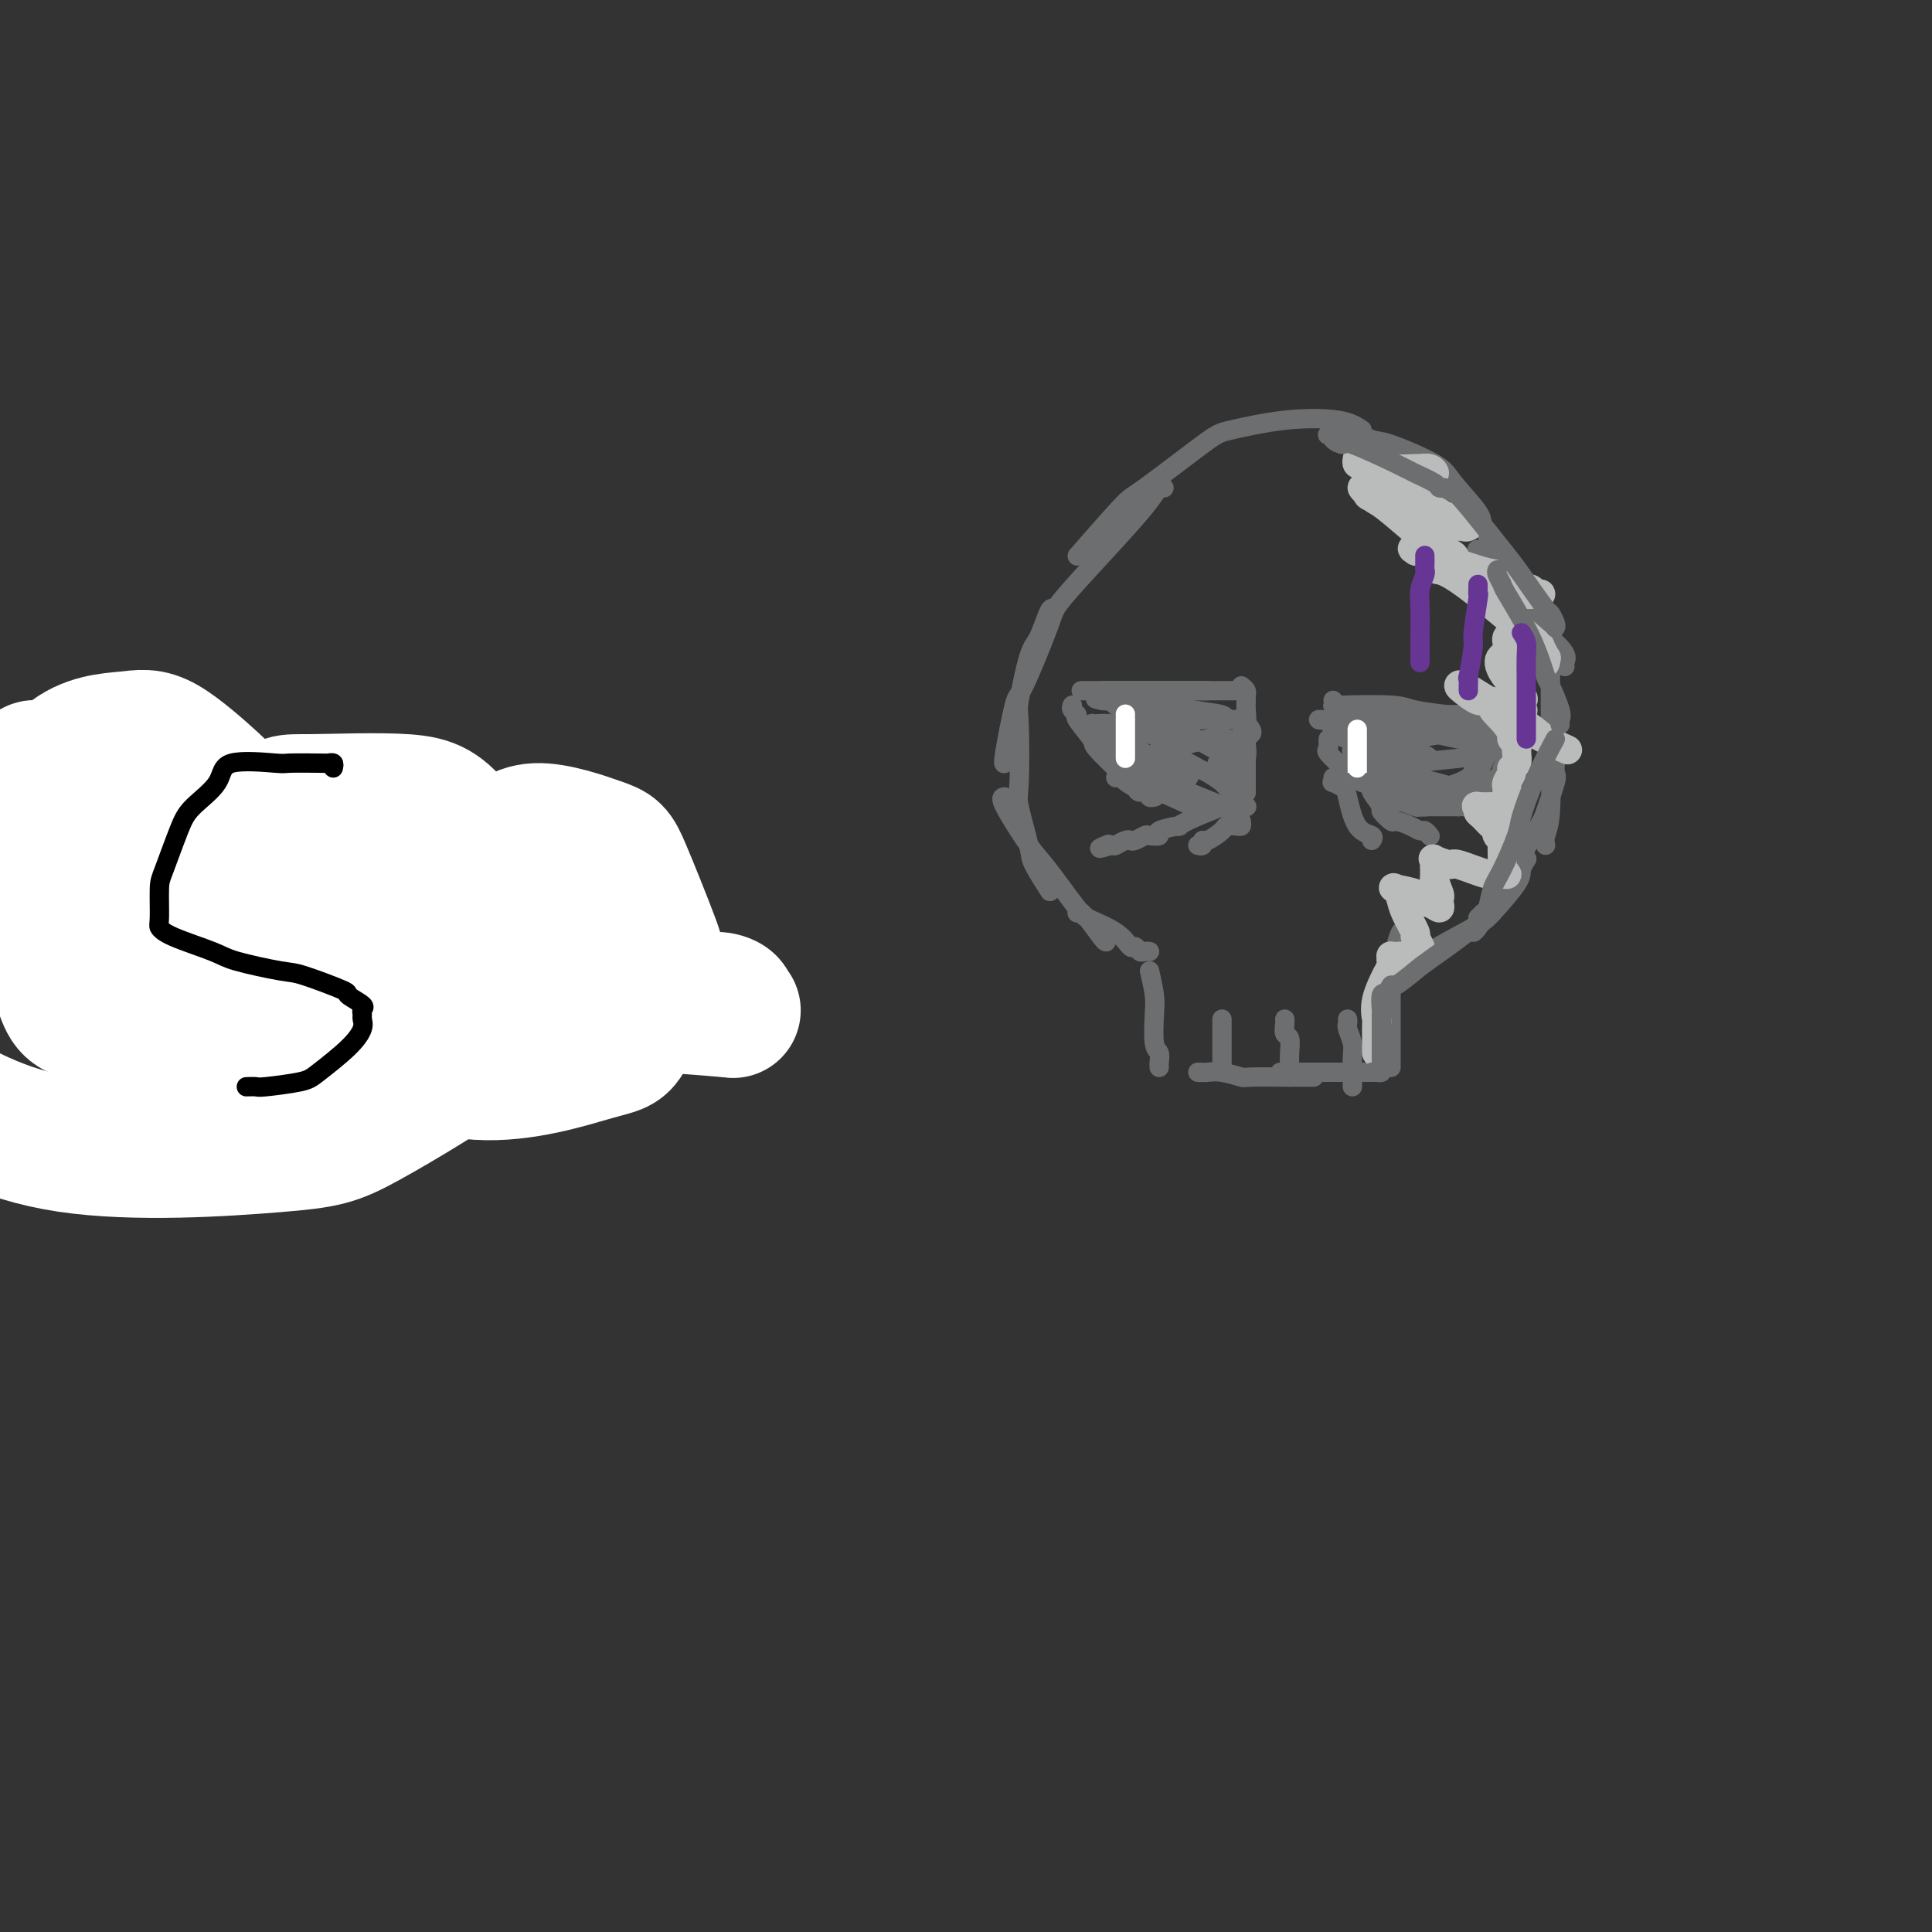 <svg viewBox='0 0 400 400' version='1.1' xmlns='http://www.w3.org/2000/svg' xmlns:xlink='http://www.w3.org/1999/xlink'><rect x="0" y="0" width="400" height="400" fill="#333333" stroke="none"/><g fill='none' stroke='rgb(0,0,0)' stroke-width='4' stroke-linecap='round' stroke-linejoin='round'><path d='M12,152c-0.006,-0.081 -0.012,-0.162 0,1c0.012,1.162 0.041,3.568 0,5c-0.041,1.432 -0.151,1.889 0,4c0.151,2.111 0.565,5.876 1,10c0.435,4.124 0.891,8.608 1,11c0.109,2.392 -0.128,2.693 0,5c0.128,2.307 0.623,6.621 1,9c0.377,2.379 0.638,2.823 1,4c0.362,1.177 0.827,3.086 1,4c0.173,0.914 0.054,0.833 0,1c-0.054,0.167 -0.042,0.582 0,1c0.042,0.418 0.116,0.840 0,1c-0.116,0.160 -0.421,0.060 0,0c0.421,-0.060 1.568,-0.079 2,0c0.432,0.079 0.148,0.255 1,0c0.852,-0.255 2.841,-0.941 5,-2c2.159,-1.059 4.487,-2.491 6,-3c1.513,-0.509 2.210,-0.096 3,-1c0.790,-0.904 1.673,-3.126 2,-4c0.327,-0.874 0.098,-0.399 0,-1c-0.098,-0.601 -0.065,-2.277 0,-3c0.065,-0.723 0.161,-0.492 0,-1c-0.161,-0.508 -0.581,-1.754 -1,-3'/><path d='M35,190c-0.086,-1.914 -0.800,-0.699 -2,-1c-1.200,-0.301 -2.885,-2.119 -4,-3c-1.115,-0.881 -1.661,-0.824 -3,-1c-1.339,-0.176 -3.473,-0.583 -5,-1c-1.527,-0.417 -2.448,-0.844 -3,-1c-0.552,-0.156 -0.736,-0.042 -1,0c-0.264,0.042 -0.610,0.011 -1,0c-0.390,-0.011 -0.826,-0.003 -1,0c-0.174,0.003 -0.087,0.002 0,0'/><path d='M44,187c-0.120,0.252 -0.240,0.504 0,1c0.240,0.496 0.839,1.235 1,2c0.161,0.765 -0.115,1.555 0,3c0.115,1.445 0.620,3.546 1,5c0.380,1.454 0.635,2.262 1,3c0.365,0.738 0.840,1.407 1,2c0.160,0.593 0.004,1.111 0,1c-0.004,-0.111 0.143,-0.851 0,-2c-0.143,-1.149 -0.576,-2.709 -1,-4c-0.424,-1.291 -0.839,-2.314 -1,-5c-0.161,-2.686 -0.069,-7.035 0,-9c0.069,-1.965 0.116,-1.546 0,-2c-0.116,-0.454 -0.395,-1.782 0,-3c0.395,-1.218 1.466,-2.326 2,-3c0.534,-0.674 0.532,-0.913 1,-1c0.468,-0.087 1.405,-0.020 2,0c0.595,0.020 0.849,-0.006 2,0c1.151,0.006 3.198,0.043 4,0c0.802,-0.043 0.359,-0.166 1,0c0.641,0.166 2.367,0.620 3,1c0.633,0.380 0.174,0.687 0,1c-0.174,0.313 -0.063,0.634 0,1c0.063,0.366 0.079,0.779 0,1c-0.079,0.221 -0.252,0.252 -1,1c-0.748,0.748 -2.071,2.214 -3,3c-0.929,0.786 -1.465,0.893 -2,1'/><path d='M55,184c-1.337,1.642 -1.680,1.745 -2,2c-0.320,0.255 -0.617,0.660 -1,1c-0.383,0.340 -0.852,0.613 -1,1c-0.148,0.387 0.024,0.888 0,1c-0.024,0.112 -0.244,-0.163 0,0c0.244,0.163 0.951,0.765 1,1c0.049,0.235 -0.561,0.104 1,1c1.561,0.896 5.294,2.818 7,4c1.706,1.182 1.385,1.623 2,2c0.615,0.377 2.165,0.689 3,1c0.835,0.311 0.956,0.622 1,1c0.044,0.378 0.013,0.822 0,1c-0.013,0.178 -0.006,0.089 0,0'/><path d='M70,184c0.423,-0.108 0.846,-0.215 1,0c0.154,0.215 0.038,0.753 0,1c-0.038,0.247 0.001,0.202 0,1c-0.001,0.798 -0.041,2.440 0,4c0.041,1.560 0.162,3.039 0,4c-0.162,0.961 -0.606,1.404 0,2c0.606,0.596 2.261,1.344 3,2c0.739,0.656 0.563,1.219 1,2c0.437,0.781 1.488,1.779 2,2c0.512,0.221 0.487,-0.334 1,0c0.513,0.334 1.565,1.556 2,2c0.435,0.444 0.253,0.111 1,0c0.747,-0.111 2.423,0.002 3,0c0.577,-0.002 0.056,-0.118 0,0c-0.056,0.118 0.353,0.471 1,0c0.647,-0.471 1.532,-1.766 2,-3c0.468,-1.234 0.518,-2.408 1,-5c0.482,-2.592 1.397,-6.601 2,-9c0.603,-2.399 0.894,-3.189 1,-5c0.106,-1.811 0.029,-4.643 0,-6c-0.029,-1.357 -0.008,-1.240 0,-2c0.008,-0.760 0.002,-2.397 0,-3c-0.002,-0.603 -0.001,-0.172 0,0c0.001,0.172 0.000,0.086 0,0'/><path d='M106,162c-0.091,-0.438 -0.182,-0.876 0,0c0.182,0.876 0.637,3.066 1,4c0.363,0.934 0.633,0.612 1,2c0.367,1.388 0.830,4.487 1,6c0.170,1.513 0.045,1.442 0,3c-0.045,1.558 -0.012,4.745 0,8c0.012,3.255 0.003,6.578 0,8c-0.003,1.422 -0.001,0.944 0,2c0.001,1.056 0.000,3.646 0,5c-0.000,1.354 0.000,1.473 0,2c-0.000,0.527 -0.000,1.463 0,2c0.000,0.537 0.001,0.677 0,1c-0.001,0.323 -0.005,0.829 0,1c0.005,0.171 0.017,0.005 0,0c-0.017,-0.005 -0.063,0.150 0,0c0.063,-0.150 0.236,-0.604 1,-2c0.764,-1.396 2.121,-3.733 3,-5c0.879,-1.267 1.281,-1.465 2,-2c0.719,-0.535 1.753,-1.406 2,-2c0.247,-0.594 -0.295,-0.910 0,-1c0.295,-0.090 1.427,0.045 2,0c0.573,-0.045 0.587,-0.272 1,0c0.413,0.272 1.224,1.042 2,2c0.776,0.958 1.517,2.104 2,3c0.483,0.896 0.710,1.542 1,2c0.290,0.458 0.645,0.729 1,1'/><path d='M126,202c1.155,1.631 1.042,1.708 1,2c-0.042,0.292 -0.012,0.798 0,1c0.012,0.202 0.006,0.101 0,0'/><path d='M142,202c0.417,0.000 0.833,0.000 1,0c0.167,0.000 0.083,0.000 0,0'/></g>
<g fill='none' stroke='rgb(109,110,112)' stroke-width='4' stroke-linecap='round' stroke-linejoin='round'><path d='M309,117c0.233,-1.286 0.466,-2.573 0,-4c-0.466,-1.427 -1.630,-2.996 -2,-4c-0.370,-1.004 0.056,-1.444 -1,-3c-1.056,-1.556 -3.592,-4.228 -5,-6c-1.408,-1.772 -1.686,-2.643 -4,-4c-2.314,-1.357 -6.662,-3.201 -9,-4c-2.338,-0.799 -2.665,-0.554 -4,-1c-1.335,-0.446 -3.677,-1.583 -5,-2c-1.323,-0.417 -1.625,-0.112 -2,0c-0.375,0.112 -0.821,0.032 -1,0c-0.179,-0.032 -0.089,-0.016 0,0'/><path d='M282,89c-1.177,-0.790 -2.354,-1.581 -5,-2c-2.646,-0.419 -6.761,-0.468 -11,0c-4.239,0.468 -8.601,1.451 -11,2c-2.399,0.549 -2.833,0.664 -6,3c-3.167,2.336 -9.065,6.894 -12,9c-2.935,2.106 -2.905,1.759 -5,4c-2.095,2.241 -6.313,7.069 -8,9c-1.687,1.931 -0.844,0.966 0,0'/><path d='M241,101c-0.256,-0.255 -0.513,-0.510 -1,0c-0.487,0.510 -1.206,1.784 -3,4c-1.794,2.216 -4.665,5.373 -8,9c-3.335,3.627 -7.136,7.726 -9,10c-1.864,2.274 -1.792,2.725 -3,6c-1.208,3.275 -3.697,9.375 -5,12c-1.303,2.625 -1.422,1.776 -2,4c-0.578,2.224 -1.617,7.522 -2,10c-0.383,2.478 -0.109,2.137 0,2c0.109,-0.137 0.055,-0.068 0,0'/><path d='M218,126c-0.241,-0.091 -0.481,-0.182 -1,1c-0.519,1.182 -1.315,3.637 -2,5c-0.685,1.363 -1.257,1.633 -2,4c-0.743,2.367 -1.656,6.830 -2,9c-0.344,2.170 -0.120,2.048 0,5c0.120,2.952 0.134,8.977 0,12c-0.134,3.023 -0.417,3.042 0,5c0.417,1.958 1.535,5.855 2,8c0.465,2.145 0.279,2.539 1,4c0.721,1.461 2.349,3.989 3,5c0.651,1.011 0.326,0.506 0,0'/><path d='M208,165c-0.491,0.028 -0.982,0.056 0,2c0.982,1.944 3.436,5.803 5,8c1.564,2.197 2.237,2.732 4,5c1.763,2.268 4.616,6.268 6,8c1.384,1.732 1.299,1.196 2,2c0.701,0.804 2.189,2.947 3,4c0.811,1.053 0.946,1.015 1,1c0.054,-0.015 0.027,-0.008 0,0'/><path d='M223,189c0.469,-0.047 0.938,-0.094 1,0c0.062,0.094 -0.282,0.330 1,1c1.282,0.670 4.188,1.773 6,3c1.812,1.227 2.528,2.577 3,3c0.472,0.423 0.701,-0.083 1,0c0.299,0.083 0.668,0.754 1,1c0.332,0.246 0.628,0.066 1,0c0.372,-0.066 0.821,-0.019 1,0c0.179,0.019 0.090,0.009 0,0'/><path d='M238,201c0.415,1.830 0.829,3.660 1,5c0.171,1.340 0.098,2.191 0,4c-0.098,1.809 -0.222,4.576 0,6c0.222,1.424 0.792,1.505 1,2c0.208,0.495 0.056,1.402 0,2c-0.056,0.598 -0.016,0.885 0,1c0.016,0.115 0.008,0.057 0,0'/><path d='M248,222c0.625,0.030 1.250,0.061 2,0c0.750,-0.061 1.624,-0.212 3,0c1.376,0.212 3.255,0.789 4,1c0.745,0.211 0.357,0.057 2,0c1.643,-0.057 5.316,-0.015 7,0c1.684,0.015 1.379,0.004 2,0c0.621,-0.004 2.167,-0.001 3,0c0.833,0.001 0.952,0.000 1,0c0.048,-0.000 0.024,-0.000 0,0'/><path d='M266,222c-0.523,0.000 -1.046,0.000 -1,0c0.046,0.000 0.660,-0.000 1,0c0.340,0.000 0.407,0.000 2,0c1.593,0.000 4.714,0.000 7,0c2.286,-0.000 3.737,0.000 5,0c1.263,0.000 2.339,-0.000 3,0c0.661,0.000 0.909,0.000 1,0c0.091,0.000 0.026,0.000 0,0c-0.026,0.000 -0.013,0.000 0,0'/><path d='M288,221c0.000,-0.334 0.000,-0.667 0,-1c0.000,-0.333 0.000,-0.665 0,-1c0.000,-0.335 0.000,-0.671 0,-1c0.000,-0.329 0.000,-0.649 0,-3c0.000,-2.351 0.000,-6.733 0,-9c0.000,-2.267 0.000,-2.418 0,-3c0.000,-0.582 0.000,-1.595 0,-2c0.000,-0.405 0.000,-0.203 0,0'/><path d='M287,204c0.445,-0.075 0.890,-0.150 1,0c0.110,0.150 -0.115,0.525 0,-1c0.115,-1.525 0.569,-4.949 1,-7c0.431,-2.051 0.837,-2.729 1,-3c0.163,-0.271 0.081,-0.136 0,0'/><path d='M290,199c-0.316,0.512 -0.632,1.025 0,1c0.632,-0.025 2.212,-0.587 3,-1c0.788,-0.413 0.785,-0.676 3,-2c2.215,-1.324 6.650,-3.707 9,-5c2.350,-1.293 2.616,-1.496 4,-3c1.384,-1.504 3.886,-4.310 5,-6c1.114,-1.690 0.838,-2.263 1,-3c0.162,-0.737 0.760,-1.639 1,-2c0.240,-0.361 0.120,-0.180 0,0'/><path d='M305,192c-0.063,0.461 -0.125,0.922 0,1c0.125,0.078 0.438,-0.226 1,-1c0.562,-0.774 1.374,-2.018 2,-3c0.626,-0.982 1.068,-1.701 3,-5c1.932,-3.299 5.355,-9.179 7,-12c1.645,-2.821 1.513,-2.585 2,-4c0.487,-1.415 1.595,-4.482 2,-6c0.405,-1.518 0.109,-1.485 0,-2c-0.109,-0.515 -0.031,-1.576 0,-2c0.031,-0.424 0.016,-0.212 0,0'/><path d='M320,175c-0.113,-0.586 -0.227,-1.173 0,-2c0.227,-0.827 0.794,-1.896 1,-5c0.206,-3.104 0.053,-8.245 0,-11c-0.053,-2.755 -0.004,-3.124 0,-6c0.004,-2.876 -0.038,-8.260 0,-11c0.038,-2.740 0.154,-2.838 0,-4c-0.154,-1.162 -0.580,-3.390 -1,-5c-0.420,-1.610 -0.834,-2.603 -1,-3c-0.166,-0.397 -0.083,-0.199 0,0'/><path d='M324,138c-0.102,-0.264 -0.205,-0.528 0,-1c0.205,-0.472 0.717,-1.153 -1,-3c-1.717,-1.847 -5.662,-4.859 -8,-8c-2.338,-3.141 -3.070,-6.409 -4,-8c-0.930,-1.591 -2.058,-1.505 -3,-2c-0.942,-0.495 -1.698,-1.570 -2,-2c-0.302,-0.430 -0.151,-0.215 0,0'/><path d='M225,143c-0.363,0.000 -0.727,0.000 -1,0c-0.273,0.000 -0.456,0.000 2,0c2.456,0.000 7.550,0.000 10,0c2.450,0.000 2.256,0.000 4,0c1.744,0.000 5.424,0.000 7,0c1.576,0.000 1.046,0.000 1,0c-0.046,0.000 0.393,0.000 1,0c0.607,0.000 1.384,0.000 1,0c-0.384,0.000 -1.928,0.000 -3,0c-1.072,0.000 -1.673,0.000 -4,0c-2.327,0.000 -6.379,0.000 -8,0c-1.621,0.000 -0.810,0.000 0,0'/><path d='M231,143c-0.369,0.000 -0.738,0.000 -1,0c-0.262,0.000 -0.416,0.000 -1,0c-0.584,0.000 -1.597,0.000 -1,0c0.597,0.000 2.803,0.000 4,0c1.197,0.000 1.386,0.000 4,0c2.614,0.000 7.653,0.000 11,0c3.347,0.000 5.000,0.000 6,0c1.000,0.000 1.346,0.000 2,0c0.654,0.000 1.615,0.000 2,0c0.385,0.000 0.192,0.000 0,0'/><path d='M222,146c-0.138,0.309 -0.276,0.618 0,1c0.276,0.382 0.966,0.836 1,1c0.034,0.164 -0.586,0.036 0,1c0.586,0.964 2.379,3.019 3,4c0.621,0.981 0.069,0.889 1,2c0.931,1.111 3.345,3.426 5,5c1.655,1.574 2.552,2.408 3,3c0.448,0.592 0.446,0.943 1,1c0.554,0.057 1.664,-0.181 2,0c0.336,0.181 -0.102,0.779 0,1c0.102,0.221 0.743,0.063 1,0c0.257,-0.063 0.128,-0.032 0,0'/><path d='M231,161c0.181,-0.221 0.362,-0.441 1,0c0.638,0.441 1.731,1.544 3,2c1.269,0.456 2.712,0.266 5,1c2.288,0.734 5.419,2.393 7,3c1.581,0.607 1.610,0.163 2,0c0.390,-0.163 1.142,-0.044 2,0c0.858,0.044 1.824,0.012 3,0c1.176,-0.012 2.563,-0.003 3,0c0.437,0.003 -0.075,0.001 0,0c0.075,-0.001 0.736,-0.000 1,0c0.264,0.000 0.132,0.000 0,0'/><path d='M253,167c0.516,-0.130 1.032,-0.260 1,0c-0.032,0.260 -0.611,0.910 0,0c0.611,-0.910 2.412,-3.382 3,-5c0.588,-1.618 -0.039,-2.384 0,-3c0.039,-0.616 0.742,-1.084 1,-2c0.258,-0.916 0.069,-2.281 0,-3c-0.069,-0.719 -0.018,-0.794 0,-1c0.018,-0.206 0.005,-0.544 0,-1c-0.005,-0.456 -0.001,-1.031 0,-1c0.001,0.031 0.000,0.669 0,1c-0.000,0.331 -0.000,0.355 0,1c0.000,0.645 0.000,1.910 0,3c-0.000,1.090 -0.000,2.003 0,3c0.000,0.997 0.000,2.076 0,3c-0.000,0.924 -0.000,1.693 0,2c0.000,0.307 0.000,0.154 0,0'/><path d='M275,149c-0.272,0.008 -0.544,0.016 -1,0c-0.456,-0.016 -1.095,-0.057 -1,0c0.095,0.057 0.925,0.211 2,0c1.075,-0.211 2.396,-0.789 5,-1c2.604,-0.211 6.490,-0.057 9,0c2.510,0.057 3.643,0.015 6,0c2.357,-0.015 5.938,-0.004 8,0c2.062,0.004 2.604,0.001 3,0c0.396,-0.001 0.645,-0.000 1,0c0.355,0.000 0.816,0.000 1,0c0.184,-0.000 0.092,-0.000 0,0'/><path d='M289,148c0.146,0.000 0.292,0.000 1,0c0.708,0.000 1.980,0.000 3,0c1.020,0.000 1.790,0.000 3,0c1.210,0.000 2.860,0.000 4,0c1.140,0.000 1.768,0.000 2,0c0.232,0.000 0.066,0.000 0,0c-0.066,0.000 -0.033,0.000 0,0'/><path d='M275,153c-0.022,0.319 -0.044,0.638 0,1c0.044,0.362 0.153,0.767 0,1c-0.153,0.233 -0.567,0.295 0,1c0.567,0.705 2.114,2.055 3,3c0.886,0.945 1.109,1.487 2,2c0.891,0.513 2.448,0.999 4,2c1.552,1.001 3.099,2.517 4,3c0.901,0.483 1.156,-0.067 2,0c0.844,0.067 2.278,0.750 3,1c0.722,0.250 0.733,0.067 1,0c0.267,-0.067 0.791,-0.019 1,0c0.209,0.019 0.105,0.010 0,0'/><path d='M282,162c0.255,-0.113 0.510,-0.227 1,0c0.490,0.227 1.216,0.794 2,1c0.784,0.206 1.626,0.050 3,0c1.374,-0.050 3.281,0.007 5,0c1.719,-0.007 3.249,-0.079 4,0c0.751,0.079 0.722,0.309 2,0c1.278,-0.309 3.862,-1.159 5,-2c1.138,-0.841 0.831,-1.674 2,-3c1.169,-1.326 3.816,-3.143 5,-4c1.184,-0.857 0.906,-0.752 1,-1c0.094,-0.248 0.561,-0.850 1,-1c0.439,-0.150 0.849,0.152 1,0c0.151,-0.152 0.043,-0.758 0,-1c-0.043,-0.242 -0.022,-0.121 0,0'/><path d='M253,211c0.000,0.127 0.000,0.254 0,1c0.000,0.746 0.000,2.113 0,3c0.000,0.887 0.000,1.296 0,2c-0.000,0.704 0.000,1.704 0,2c0.000,0.296 0.000,-0.113 0,0c-0.000,0.113 0.000,0.746 0,1c0.000,0.254 0.000,0.127 0,0'/><path d='M266,211c0.030,0.208 0.061,0.416 0,1c-0.061,0.584 -0.212,1.543 0,2c0.212,0.457 0.789,0.413 1,1c0.211,0.587 0.057,1.804 0,3c-0.057,1.196 -0.015,2.372 0,3c0.015,0.628 0.004,0.707 0,1c-0.004,0.293 -0.001,0.798 0,1c0.001,0.202 0.001,0.101 0,0'/><path d='M279,211c0.030,0.384 0.061,0.769 0,1c-0.061,0.231 -0.212,0.310 0,1c0.212,0.690 0.789,1.993 1,3c0.211,1.007 0.057,1.720 0,3c-0.057,1.280 -0.015,3.127 0,4c0.015,0.873 0.004,0.774 0,1c-0.004,0.226 -0.001,0.779 0,1c0.001,0.221 0.001,0.111 0,0'/><path d='M276,145c0.051,0.417 0.102,0.833 0,1c-0.102,0.167 -0.357,0.083 2,0c2.357,-0.083 7.327,-0.166 10,0c2.673,0.166 3.050,0.579 5,1c1.950,0.421 5.472,0.849 7,1c1.528,0.151 1.062,0.026 2,0c0.938,-0.026 3.280,0.045 4,0c0.720,-0.045 -0.182,-0.208 0,0c0.182,0.208 1.447,0.788 0,1c-1.447,0.212 -5.606,0.057 -8,0c-2.394,-0.057 -3.024,-0.015 -5,0c-1.976,0.015 -5.299,0.003 -7,0c-1.701,-0.003 -1.779,0.002 -2,0c-0.221,-0.002 -0.585,-0.013 -1,0c-0.415,0.013 -0.883,0.049 -1,0c-0.117,-0.049 0.116,-0.185 1,0c0.884,0.185 2.420,0.690 4,1c1.580,0.310 3.203,0.425 6,1c2.797,0.575 6.769,1.610 9,2c2.231,0.390 2.722,0.136 3,0c0.278,-0.136 0.344,-0.152 1,0c0.656,0.152 1.902,0.472 2,1c0.098,0.528 -0.951,1.264 -2,2'/><path d='M306,156c-0.734,0.491 -1.568,0.720 -4,1c-2.432,0.280 -6.460,0.611 -9,1c-2.540,0.389 -3.590,0.835 -5,1c-1.410,0.165 -3.180,0.047 -4,0c-0.820,-0.047 -0.691,-0.025 -1,0c-0.309,0.025 -1.056,0.053 -1,0c0.056,-0.053 0.913,-0.187 1,0c0.087,0.187 -0.597,0.694 1,1c1.597,0.306 5.476,0.411 9,1c3.524,0.589 6.693,1.661 8,2c1.307,0.339 0.753,-0.055 1,0c0.247,0.055 1.294,0.560 2,1c0.706,0.440 1.071,0.815 1,1c-0.071,0.185 -0.579,0.180 -1,0c-0.421,-0.180 -0.757,-0.536 -3,-1c-2.243,-0.464 -6.394,-1.038 -9,-2c-2.606,-0.962 -3.666,-2.314 -5,-3c-1.334,-0.686 -2.943,-0.706 -4,-1c-1.057,-0.294 -1.562,-0.862 -2,-1c-0.438,-0.138 -0.810,0.155 -1,0c-0.190,-0.155 -0.197,-0.759 0,-1c0.197,-0.241 0.599,-0.121 1,0'/><path d='M281,156c-3.104,-1.236 0.637,-0.327 3,0c2.363,0.327 3.348,0.073 4,0c0.652,-0.073 0.972,0.034 2,0c1.028,-0.034 2.764,-0.211 4,0c1.236,0.211 1.972,0.809 2,1c0.028,0.191 -0.654,-0.025 -1,0c-0.346,0.025 -0.358,0.290 -2,0c-1.642,-0.290 -4.913,-1.135 -7,-2c-2.087,-0.865 -2.989,-1.751 -4,-2c-1.011,-0.249 -2.131,0.140 -3,0c-0.869,-0.140 -1.486,-0.808 -2,-1c-0.514,-0.192 -0.924,0.092 -1,0c-0.076,-0.092 0.180,-0.560 0,-1c-0.180,-0.440 -0.798,-0.851 0,-1c0.798,-0.149 3.013,-0.036 4,0c0.987,0.036 0.748,-0.005 2,0c1.252,0.005 3.996,0.058 5,0c1.004,-0.058 0.269,-0.226 1,0c0.731,0.226 2.929,0.845 4,1c1.071,0.155 1.016,-0.155 1,0c-0.016,0.155 0.006,0.773 0,1c-0.006,0.227 -0.040,0.061 -1,0c-0.960,-0.061 -2.846,-0.017 -4,0c-1.154,0.017 -1.577,0.009 -2,0'/><path d='M286,152c-1.665,0.124 -2.828,-0.065 -3,0c-0.172,0.065 0.646,0.383 1,1c0.354,0.617 0.245,1.534 0,2c-0.245,0.466 -0.624,0.481 0,1c0.624,0.519 2.252,1.543 3,2c0.748,0.457 0.615,0.347 1,1c0.385,0.653 1.286,2.070 2,3c0.714,0.930 1.239,1.374 2,2c0.761,0.626 1.757,1.436 2,2c0.243,0.564 -0.268,0.883 0,1c0.268,0.117 1.315,0.031 2,0c0.685,-0.031 1.010,-0.008 1,0c-0.010,0.008 -0.353,0.002 0,0c0.353,-0.002 1.401,-0.001 2,0c0.599,0.001 0.748,0.000 1,0c0.252,-0.000 0.606,-0.000 1,0c0.394,0.000 0.827,0.000 1,0c0.173,-0.000 0.087,-0.000 0,0'/><path d='M301,151c0.323,-0.423 0.646,-0.845 1,-1c0.354,-0.155 0.739,-0.041 1,0c0.261,0.041 0.399,0.011 1,0c0.601,-0.011 1.666,-0.002 2,0c0.334,0.002 -0.064,-0.001 1,0c1.064,0.001 3.591,0.007 5,0c1.409,-0.007 1.699,-0.026 2,0c0.301,0.026 0.613,0.097 1,0c0.387,-0.097 0.850,-0.364 1,0c0.150,0.364 -0.011,1.358 0,2c0.011,0.642 0.196,0.931 0,1c-0.196,0.069 -0.774,-0.083 -1,0c-0.226,0.083 -0.102,0.400 0,1c0.102,0.600 0.181,1.484 0,2c-0.181,0.516 -0.623,0.663 -1,1c-0.377,0.337 -0.689,0.864 -1,1c-0.311,0.136 -0.622,-0.117 -1,0c-0.378,0.117 -0.822,0.605 -1,1c-0.178,0.395 -0.089,0.698 0,1'/><path d='M311,160c-0.813,1.726 -0.845,1.041 -1,1c-0.155,-0.041 -0.434,0.562 -1,1c-0.566,0.438 -1.419,0.709 -2,1c-0.581,0.291 -0.890,0.600 -1,1c-0.110,0.400 -0.019,0.891 0,1c0.019,0.109 -0.033,-0.163 0,0c0.033,0.163 0.150,0.762 0,1c-0.150,0.238 -0.566,0.116 -1,0c-0.434,-0.116 -0.887,-0.227 -1,0c-0.113,0.227 0.114,0.793 0,1c-0.114,0.207 -0.569,0.055 -1,0c-0.431,-0.055 -0.838,-0.012 -1,0c-0.162,0.012 -0.079,-0.007 0,0c0.079,0.007 0.153,0.038 0,0c-0.153,-0.038 -0.535,-0.146 0,-1c0.535,-0.854 1.986,-2.452 3,-4c1.014,-1.548 1.591,-3.044 2,-4c0.409,-0.956 0.648,-1.373 1,-2c0.352,-0.627 0.815,-1.465 1,-2c0.185,-0.535 0.093,-0.768 0,-1'/><path d='M309,153c0.718,-1.951 0.014,-0.328 0,0c-0.014,0.328 0.663,-0.641 0,-1c-0.663,-0.359 -2.667,-0.110 -3,0c-0.333,0.110 1.004,0.082 0,0c-1.004,-0.082 -4.350,-0.218 -7,0c-2.650,0.218 -4.605,0.791 -6,1c-1.395,0.209 -2.230,0.056 -3,0c-0.770,-0.056 -1.477,-0.015 -2,0c-0.523,0.015 -0.864,0.004 -1,0c-0.136,-0.004 -0.068,-0.002 0,0'/><path d='M257,142c0.423,0.329 0.846,0.657 1,1c0.154,0.343 0.037,0.699 0,1c-0.037,0.301 0.004,0.545 0,1c-0.004,0.455 -0.054,1.120 0,2c0.054,0.880 0.211,1.974 0,3c-0.211,1.026 -0.788,1.983 -1,3c-0.212,1.017 -0.057,2.092 0,3c0.057,0.908 0.015,1.647 0,2c-0.015,0.353 -0.004,0.319 0,1c0.004,0.681 0.002,2.077 0,3c-0.002,0.923 -0.002,1.372 0,2c0.002,0.628 0.008,1.436 0,2c-0.008,0.564 -0.028,0.883 0,1c0.028,0.117 0.105,0.031 0,0c-0.105,-0.031 -0.390,-0.005 -1,0c-0.610,0.005 -1.544,-0.009 -2,0c-0.456,0.009 -0.434,0.041 -3,-1c-2.566,-1.041 -7.719,-3.155 -10,-4c-2.281,-0.845 -1.691,-0.420 -3,-1c-1.309,-0.580 -4.517,-2.166 -6,-3c-1.483,-0.834 -1.242,-0.917 -1,-1'/><path d='M231,157c-4.415,-1.634 -2.452,-1.220 -2,-1c0.452,0.220 -0.607,0.244 -1,0c-0.393,-0.244 -0.121,-0.756 0,-1c0.121,-0.244 0.092,-0.219 1,0c0.908,0.219 2.754,0.632 4,1c1.246,0.368 1.892,0.691 3,1c1.108,0.309 2.679,0.603 4,1c1.321,0.397 2.394,0.895 3,1c0.606,0.105 0.746,-0.184 1,0c0.254,0.184 0.624,0.842 1,1c0.376,0.158 0.759,-0.183 1,0c0.241,0.183 0.342,0.889 0,1c-0.342,0.111 -1.125,-0.375 -2,-1c-0.875,-0.625 -1.842,-1.390 -3,-2c-1.158,-0.610 -2.505,-1.063 -4,-2c-1.495,-0.937 -3.136,-2.356 -5,-3c-1.864,-0.644 -3.951,-0.514 -5,-1c-1.049,-0.486 -1.062,-1.587 -1,-2c0.062,-0.413 0.197,-0.136 0,0c-0.197,0.136 -0.726,0.131 0,0c0.726,-0.131 2.705,-0.389 5,0c2.295,0.389 4.904,1.424 7,2c2.096,0.576 3.680,0.694 6,1c2.320,0.306 5.377,0.802 7,1c1.623,0.198 1.811,0.099 2,0'/><path d='M253,154c3.564,0.853 1.473,0.986 1,1c-0.473,0.014 0.671,-0.092 1,0c0.329,0.092 -0.156,0.382 0,1c0.156,0.618 0.952,1.563 -2,0c-2.952,-1.563 -9.651,-5.633 -13,-7c-3.349,-1.367 -3.346,-0.030 -4,0c-0.654,0.030 -1.964,-1.246 -3,-2c-1.036,-0.754 -1.796,-0.987 -2,-1c-0.204,-0.013 0.149,0.195 0,0c-0.149,-0.195 -0.801,-0.792 -1,-1c-0.199,-0.208 0.053,-0.028 1,0c0.947,0.028 2.587,-0.098 4,0c1.413,0.098 2.598,0.418 5,1c2.402,0.582 6.020,1.424 8,2c1.980,0.576 2.322,0.886 3,1c0.678,0.114 1.692,0.032 2,0c0.308,-0.032 -0.089,-0.015 0,0c0.089,0.015 0.663,0.029 0,0c-0.663,-0.029 -2.564,-0.102 -4,0c-1.436,0.102 -2.405,0.378 -5,0c-2.595,-0.378 -6.814,-1.409 -9,-2c-2.186,-0.591 -2.339,-0.740 -3,-1c-0.661,-0.260 -1.831,-0.630 -3,-1'/><path d='M229,145c-3.666,-0.622 -1.832,-0.178 -1,0c0.832,0.178 0.662,0.089 1,0c0.338,-0.089 1.184,-0.177 4,0c2.816,0.177 7.603,0.621 10,1c2.397,0.379 2.403,0.694 4,1c1.597,0.306 4.785,0.603 6,1c1.215,0.397 0.459,0.894 1,1c0.541,0.106 2.381,-0.179 3,0c0.619,0.179 0.017,0.822 0,1c-0.017,0.178 0.550,-0.109 1,0c0.450,0.109 0.781,0.616 1,1c0.219,0.384 0.325,0.646 0,1c-0.325,0.354 -1.081,0.799 -2,1c-0.919,0.201 -2.001,0.158 -3,0c-0.999,-0.158 -1.914,-0.432 -4,0c-2.086,0.432 -5.343,1.569 -7,2c-1.657,0.431 -1.715,0.154 -2,0c-0.285,-0.154 -0.796,-0.187 -1,0c-0.204,0.187 -0.102,0.593 0,1'/><path d='M240,156c-2.543,0.887 0.599,0.605 3,1c2.401,0.395 4.059,1.466 5,2c0.941,0.534 1.164,0.532 2,1c0.836,0.468 2.287,1.405 3,2c0.713,0.595 0.690,0.846 1,1c0.310,0.154 0.954,0.209 1,0c0.046,-0.209 -0.505,-0.684 -1,-1c-0.495,-0.316 -0.932,-0.473 -1,-1c-0.068,-0.527 0.233,-1.424 0,-2c-0.233,-0.576 -1.001,-0.831 -1,-1c0.001,-0.169 0.771,-0.252 1,0c0.229,0.252 -0.082,0.838 0,1c0.082,0.162 0.558,-0.101 1,0c0.442,0.101 0.850,0.566 1,1c0.150,0.434 0.043,0.838 0,1c-0.043,0.162 -0.021,0.081 0,0'/><path d='M255,161c-0.000,0.447 -0.000,0.893 0,1c0.000,0.107 0.001,-0.126 0,0c-0.001,0.126 -0.003,0.612 0,1c0.003,0.388 0.010,0.679 0,1c-0.010,0.321 -0.037,0.673 0,1c0.037,0.327 0.139,0.629 0,1c-0.139,0.371 -0.519,0.811 -1,1c-0.481,0.189 -1.063,0.127 -1,0c0.063,-0.127 0.772,-0.318 0,0c-0.772,0.318 -3.024,1.147 -5,2c-1.976,0.853 -3.675,1.731 -4,2c-0.325,0.269 0.724,-0.073 0,0c-0.724,0.073 -3.220,0.559 -4,1c-0.780,0.441 0.156,0.836 0,1c-0.156,0.164 -1.402,0.095 -2,0c-0.598,-0.095 -0.546,-0.218 -1,0c-0.454,0.218 -1.414,0.776 -2,1c-0.586,0.224 -0.797,0.112 -1,0c-0.203,-0.112 -0.397,-0.226 -1,0c-0.603,0.226 -1.615,0.793 -2,1c-0.385,0.207 -0.142,0.056 0,0c0.142,-0.056 0.183,-0.016 0,0c-0.183,0.016 -0.592,0.008 -1,0'/><path d='M230,175c-3.956,1.244 -1.844,0.356 -1,0c0.844,-0.356 0.422,-0.178 0,0'/><path d='M257,170c0.055,0.419 0.110,0.838 0,1c-0.110,0.162 -0.383,0.067 -1,0c-0.617,-0.067 -1.576,-0.105 -2,0c-0.424,0.105 -0.314,0.354 -1,1c-0.686,0.646 -2.170,1.690 -3,2c-0.830,0.310 -1.006,-0.113 -1,0c0.006,0.113 0.194,0.761 0,1c-0.194,0.239 -0.770,0.068 -1,0c-0.230,-0.068 -0.115,-0.034 0,0'/><path d='M280,159c0.312,0.025 0.624,0.049 1,0c0.376,-0.049 0.818,-0.172 1,0c0.182,0.172 0.106,0.638 0,1c-0.106,0.362 -0.241,0.620 0,1c0.241,0.380 0.857,0.883 1,1c0.143,0.117 -0.188,-0.153 0,0c0.188,0.153 0.895,0.728 1,1c0.105,0.272 -0.391,0.240 0,1c0.391,0.760 1.669,2.311 2,3c0.331,0.689 -0.287,0.514 0,1c0.287,0.486 1.477,1.632 2,2c0.523,0.368 0.378,-0.041 1,0c0.622,0.041 2.009,0.533 3,1c0.991,0.467 1.585,0.909 2,1c0.415,0.091 0.650,-0.168 1,0c0.350,0.168 0.814,0.762 1,1c0.186,0.238 0.093,0.119 0,0'/><path d='M276,161c0.055,0.449 0.110,0.898 0,1c-0.110,0.102 -0.386,-0.142 0,0c0.386,0.142 1.434,0.669 2,1c0.566,0.331 0.649,0.467 1,2c0.351,1.533 0.970,4.462 2,6c1.030,1.538 2.470,1.683 3,2c0.530,0.317 0.152,0.805 0,1c-0.152,0.195 -0.076,0.098 0,0'/></g>
<g fill='none' stroke='rgb(186,187,187)' stroke-width='6' stroke-linecap='round' stroke-linejoin='round'><path d='M281,95c-0.075,0.414 -0.149,0.829 0,1c0.149,0.171 0.522,0.099 1,0c0.478,-0.099 1.063,-0.224 2,0c0.937,0.224 2.228,0.796 4,1c1.772,0.204 4.027,0.040 5,0c0.973,-0.040 0.664,0.046 1,0c0.336,-0.046 1.316,-0.222 2,0c0.684,0.222 1.070,0.844 1,1c-0.070,0.156 -0.596,-0.154 -1,0c-0.404,0.154 -0.686,0.773 -2,1c-1.314,0.227 -3.662,0.061 -5,0c-1.338,-0.061 -1.667,-0.019 -2,0c-0.333,0.019 -0.669,0.015 -1,0c-0.331,-0.015 -0.655,-0.041 -1,0c-0.345,0.041 -0.710,0.150 -1,0c-0.290,-0.150 -0.506,-0.558 1,0c1.506,0.558 4.733,2.083 8,4c3.267,1.917 6.574,4.226 8,5c1.426,0.774 0.970,0.011 1,0c0.030,-0.011 0.544,0.729 1,1c0.456,0.271 0.852,0.074 1,0c0.148,-0.074 0.048,-0.025 0,0c-0.048,0.025 -0.044,0.027 -1,0c-0.956,-0.027 -2.873,-0.084 -4,0c-1.127,0.084 -1.465,0.310 -2,0c-0.535,-0.310 -1.268,-1.155 -2,-2'/><path d='M295,107c-1.845,-0.324 -1.956,-0.135 -2,0c-0.044,0.135 -0.020,0.217 0,0c0.020,-0.217 0.036,-0.735 0,-1c-0.036,-0.265 -0.126,-0.279 1,0c1.126,0.279 3.466,0.852 5,1c1.534,0.148 2.262,-0.130 3,0c0.738,0.130 1.486,0.669 2,1c0.514,0.331 0.794,0.454 -1,0c-1.794,-0.454 -5.663,-1.486 -8,-2c-2.337,-0.514 -3.142,-0.509 -5,-1c-1.858,-0.491 -4.769,-1.477 -6,-2c-1.231,-0.523 -0.782,-0.582 -1,-1c-0.218,-0.418 -1.101,-1.196 -1,-1c0.101,0.196 1.188,1.367 2,2c0.812,0.633 1.350,0.729 3,2c1.650,1.271 4.411,3.716 6,5c1.589,1.284 2.006,1.405 3,2c0.994,0.595 2.566,1.662 3,2c0.434,0.338 -0.271,-0.053 0,0c0.271,0.053 1.516,0.550 2,1c0.484,0.450 0.207,0.852 0,1c-0.207,0.148 -0.345,0.042 -1,0c-0.655,-0.042 -1.828,-0.021 -3,0'/><path d='M297,116c-1.229,-0.448 -2.301,-1.570 -3,-2c-0.699,-0.430 -1.024,-0.170 -1,0c0.024,0.170 0.397,0.248 0,0c-0.397,-0.248 -1.564,-0.824 1,0c2.564,0.824 8.858,3.048 12,4c3.142,0.952 3.133,0.633 4,1c0.867,0.367 2.609,1.418 4,2c1.391,0.582 2.431,0.693 3,1c0.569,0.307 0.666,0.811 1,1c0.334,0.189 0.906,0.063 1,0c0.094,-0.063 -0.290,-0.062 -1,0c-0.710,0.062 -1.747,0.185 -3,0c-1.253,-0.185 -2.721,-0.676 -4,-1c-1.279,-0.324 -2.369,-0.480 -4,-1c-1.631,-0.520 -3.802,-1.405 -5,-2c-1.198,-0.595 -1.422,-0.899 -2,-1c-0.578,-0.101 -1.510,0.002 -2,0c-0.490,-0.002 -0.539,-0.108 0,0c0.539,0.108 1.665,0.429 4,2c2.335,1.571 5.880,4.393 9,7c3.120,2.607 5.814,5.000 7,6c1.186,1.000 0.864,0.608 1,1c0.136,0.392 0.729,1.567 1,2c0.271,0.433 0.220,0.124 0,0c-0.220,-0.124 -0.610,-0.062 -1,0'/><path d='M319,136c2.735,2.737 -0.927,0.579 -3,-1c-2.073,-1.579 -2.556,-2.578 -3,-3c-0.444,-0.422 -0.848,-0.268 -1,0c-0.152,0.268 -0.052,0.650 0,1c0.052,0.350 0.056,0.667 0,1c-0.056,0.333 -0.172,0.681 0,1c0.172,0.319 0.633,0.608 1,1c0.367,0.392 0.642,0.887 1,1c0.358,0.113 0.800,-0.156 1,0c0.200,0.156 0.159,0.735 0,1c-0.159,0.265 -0.435,0.215 -1,0c-0.565,-0.215 -1.420,-0.594 -2,-1c-0.580,-0.406 -0.887,-0.840 -1,-1c-0.113,-0.160 -0.032,-0.046 0,0c0.032,0.046 0.016,0.023 0,0'/><path d='M311,136c-0.707,0.234 -0.975,1.320 0,3c0.975,1.680 3.193,3.953 4,5c0.807,1.047 0.204,0.866 0,1c-0.204,0.134 -0.008,0.582 0,1c0.008,0.418 -0.171,0.807 0,1c0.171,0.193 0.691,0.189 0,0c-0.691,-0.189 -2.592,-0.562 -4,-1c-1.408,-0.438 -2.324,-0.942 -3,-1c-0.676,-0.058 -1.112,0.331 -2,0c-0.888,-0.331 -2.229,-1.383 -3,-2c-0.771,-0.617 -0.974,-0.801 -1,-1c-0.026,-0.199 0.124,-0.413 1,0c0.876,0.413 2.478,1.455 5,3c2.522,1.545 5.964,3.594 8,5c2.036,1.406 2.667,2.171 4,3c1.333,0.829 3.367,1.724 4,2c0.633,0.276 -0.137,-0.066 0,0c0.137,0.066 1.180,0.540 0,0c-1.180,-0.540 -4.583,-2.093 -6,-3c-1.417,-0.907 -0.849,-1.169 -2,-2c-1.151,-0.831 -4.020,-2.233 -5,-3c-0.980,-0.767 -0.072,-0.899 0,-1c0.072,-0.101 -0.694,-0.172 -1,0c-0.306,0.172 -0.153,0.586 0,1'/><path d='M310,147c-2.065,-0.954 -0.228,0.662 1,2c1.228,1.338 1.845,2.399 2,3c0.155,0.601 -0.154,0.742 0,1c0.154,0.258 0.769,0.633 1,1c0.231,0.367 0.077,0.727 0,1c-0.077,0.273 -0.077,0.458 0,1c0.077,0.542 0.231,1.441 0,2c-0.231,0.559 -0.846,0.780 -1,1c-0.154,0.220 0.155,0.440 0,1c-0.155,0.560 -0.774,1.459 -1,2c-0.226,0.541 -0.061,0.723 0,1c0.061,0.277 0.017,0.649 0,1c-0.017,0.351 -0.008,0.683 0,1c0.008,0.317 0.015,0.621 0,1c-0.015,0.379 -0.053,0.833 0,1c0.053,0.167 0.196,0.048 0,0c-0.196,-0.048 -0.730,-0.025 -2,0c-1.270,0.025 -3.276,0.053 -4,0c-0.724,-0.053 -0.166,-0.185 0,0c0.166,0.185 -0.058,0.689 0,1c0.058,0.311 0.400,0.430 1,1c0.600,0.570 1.457,1.591 2,2c0.543,0.409 0.771,0.204 1,0'/><path d='M310,171c0.635,0.801 0.223,0.803 0,1c-0.223,0.197 -0.257,0.588 0,1c0.257,0.412 0.805,0.846 1,1c0.195,0.154 0.036,0.026 0,1c-0.036,0.974 0.051,3.048 0,4c-0.051,0.952 -0.242,0.783 0,1c0.242,0.217 0.915,0.819 1,1c0.085,0.181 -0.419,-0.060 -1,0c-0.581,0.060 -1.238,0.422 -3,0c-1.762,-0.422 -4.630,-1.626 -6,-2c-1.370,-0.374 -1.243,0.084 -2,0c-0.757,-0.084 -2.399,-0.710 -3,-1c-0.601,-0.290 -0.161,-0.243 0,0c0.161,0.243 0.043,0.681 0,1c-0.043,0.319 -0.012,0.520 0,1c0.012,0.480 0.006,1.240 0,2'/><path d='M297,182c0.225,1.249 0.788,2.370 1,3c0.212,0.630 0.073,0.768 0,1c-0.073,0.232 -0.078,0.557 0,1c0.078,0.443 0.241,1.005 0,1c-0.241,-0.005 -0.885,-0.577 -2,-1c-1.115,-0.423 -2.702,-0.696 -3,-1c-0.298,-0.304 0.692,-0.638 0,-1c-0.692,-0.362 -3.067,-0.752 -4,-1c-0.933,-0.248 -0.423,-0.355 0,0c0.423,0.355 0.758,1.174 1,2c0.242,0.826 0.391,1.661 1,3c0.609,1.339 1.680,3.182 2,4c0.320,0.818 -0.110,0.611 0,1c0.110,0.389 0.760,1.374 1,2c0.240,0.626 0.068,0.893 0,1c-0.068,0.107 -0.034,0.053 0,0'/><path d='M294,197c0.599,1.950 -0.404,0.327 -1,0c-0.596,-0.327 -0.787,0.644 -1,1c-0.213,0.356 -0.450,0.099 -1,0c-0.550,-0.099 -1.414,-0.039 -2,0c-0.586,0.039 -0.893,0.058 -1,0c-0.107,-0.058 -0.012,-0.191 0,0c0.012,0.191 -0.057,0.707 0,1c0.057,0.293 0.240,0.363 0,1c-0.240,0.637 -0.901,1.843 -1,2c-0.099,0.157 0.366,-0.733 0,0c-0.366,0.733 -1.562,3.089 -2,5c-0.438,1.911 -0.117,3.377 0,4c0.117,0.623 0.031,0.402 0,1c-0.031,0.598 -0.008,2.016 0,3c0.008,0.984 0.002,1.534 0,2c-0.002,0.466 -0.001,0.847 0,1c0.001,0.153 0.000,0.076 0,0'/></g>
<g fill='none' stroke='rgb(109,110,112)' stroke-width='4' stroke-linecap='round' stroke-linejoin='round'><path d='M275,90c-0.130,0.020 -0.260,0.040 0,0c0.260,-0.040 0.910,-0.141 1,0c0.090,0.141 -0.378,0.523 0,1c0.378,0.477 1.604,1.048 2,1c0.396,-0.048 -0.039,-0.717 2,0c2.039,0.717 6.550,2.819 9,4c2.450,1.181 2.839,1.441 4,2c1.161,0.559 3.095,1.418 4,2c0.905,0.582 0.782,0.887 1,1c0.218,0.113 0.777,0.032 1,0c0.223,-0.032 0.112,-0.016 0,0'/><path d='M299,101c0.734,0.369 1.469,0.738 2,1c0.531,0.262 0.859,0.419 3,3c2.141,2.581 6.094,7.588 8,10c1.906,2.412 1.765,2.230 3,4c1.235,1.770 3.848,5.494 5,7c1.152,1.506 0.845,0.795 1,1c0.155,0.205 0.773,1.324 1,2c0.227,0.676 0.065,0.907 0,1c-0.065,0.093 -0.032,0.046 0,0'/><path d='M310,118c-0.117,0.201 -0.235,0.401 0,1c0.235,0.599 0.821,1.596 1,2c0.179,0.404 -0.050,0.217 1,2c1.050,1.783 3.377,5.538 5,9c1.623,3.462 2.540,6.630 3,8c0.460,1.370 0.463,0.942 1,2c0.537,1.058 1.608,3.603 2,5c0.392,1.397 0.106,1.645 0,2c-0.106,0.355 -0.030,0.816 0,1c0.030,0.184 0.015,0.092 0,0'/><path d='M322,153c-1.361,2.546 -2.721,5.092 -4,8c-1.279,2.908 -2.475,6.177 -3,8c-0.525,1.823 -0.378,2.200 -1,4c-0.622,1.800 -2.013,5.025 -3,7c-0.987,1.975 -1.571,2.701 -2,4c-0.429,1.299 -0.703,3.171 -1,4c-0.297,0.829 -0.616,0.614 -1,1c-0.384,0.386 -0.834,1.373 -1,2c-0.166,0.627 -0.047,0.893 0,1c0.047,0.107 0.024,0.053 0,0'/><path d='M309,189c-0.168,-0.097 -0.336,-0.193 -1,0c-0.664,0.193 -1.824,0.676 -2,1c-0.176,0.324 0.633,0.487 -1,2c-1.633,1.513 -5.709,4.374 -8,6c-2.291,1.626 -2.796,2.016 -4,3c-1.204,0.984 -3.106,2.563 -4,3c-0.894,0.437 -0.779,-0.267 -1,0c-0.221,0.267 -0.777,1.505 -1,2c-0.223,0.495 -0.111,0.248 0,0'/><path d='M287,206c0.113,0.092 0.226,0.183 0,0c-0.226,-0.183 -0.793,-0.641 -1,0c-0.207,0.641 -0.056,2.382 0,3c0.056,0.618 0.015,0.112 0,1c-0.015,0.888 -0.004,3.169 0,4c0.004,0.831 0.002,0.212 0,1c-0.002,0.788 -0.003,2.982 0,4c0.003,1.018 0.011,0.861 0,1c-0.011,0.139 -0.041,0.573 0,1c0.041,0.427 0.155,0.846 0,1c-0.155,0.154 -0.578,0.041 -1,0c-0.422,-0.041 -0.845,-0.011 -1,0c-0.155,0.011 -0.044,0.003 0,0c0.044,-0.003 0.022,-0.002 0,0'/></g>
<g fill='none' stroke='rgb(255,255,255)' stroke-width='4' stroke-linecap='round' stroke-linejoin='round'><path d='M233,151c0.000,0.303 0.000,0.606 0,1c0.000,0.394 -0.000,0.879 0,1c0.000,0.121 0.000,-0.121 0,0c-0.000,0.121 -0.000,0.605 0,1c0.000,0.395 0.000,0.701 0,1c-0.000,0.299 0.000,0.592 0,1c-0.000,0.408 0.000,0.931 0,1c0.000,0.069 0.000,-0.317 0,-1c-0.000,-0.683 0.000,-1.665 0,-2c-0.000,-0.335 0.000,-0.023 0,-1c0.000,-0.977 0.000,-3.241 0,-4c0.000,-0.759 0.000,-0.012 0,0c-0.000,0.012 0.000,-0.711 0,-1c0.000,-0.289 0.000,-0.145 0,0'/><path d='M281,157c0.000,0.443 0.000,0.887 0,1c0.000,0.113 0.000,-0.103 0,0c0.000,0.103 0.000,0.525 0,1c0.000,0.475 0.000,1.003 0,1c0.000,-0.003 0.000,-0.536 0,-1c0.000,-0.464 0.000,-0.860 0,-1c0.000,-0.140 0.000,-0.024 0,-1c0.000,-0.976 0.000,-3.045 0,-4c0.000,-0.955 0.000,-0.796 0,-1c0.000,-0.204 0.000,-0.773 0,-1c0.000,-0.227 0.000,-0.114 0,0'/></g>
<g fill='none' stroke='rgb(103,53,148)' stroke-width='4' stroke-linecap='round' stroke-linejoin='round'><path d='M295,115c0.008,0.744 0.016,1.487 0,2c-0.016,0.513 -0.057,0.795 0,1c0.057,0.205 0.211,0.334 0,1c-0.211,0.666 -0.789,1.871 -1,3c-0.211,1.129 -0.057,2.184 0,4c0.057,1.816 0.015,4.394 0,6c-0.015,1.606 -0.004,2.240 0,3c0.004,0.760 0.001,1.646 0,2c-0.001,0.354 -0.001,0.177 0,0'/><path d='M306,121c0.009,0.286 0.017,0.572 0,1c-0.017,0.428 -0.061,0.999 0,1c0.061,0.001 0.227,-0.569 0,1c-0.227,1.569 -0.845,5.278 -1,7c-0.155,1.722 0.155,1.456 0,3c-0.155,1.544 -0.773,4.897 -1,6c-0.227,1.103 -0.061,-0.045 0,0c0.061,0.045 0.016,1.281 0,2c-0.016,0.719 -0.005,0.920 0,1c0.005,0.080 0.002,0.040 0,0'/><path d='M315,131c0.423,0.629 0.845,1.258 1,2c0.155,0.742 0.041,1.597 0,3c-0.041,1.403 -0.011,3.353 0,4c0.011,0.647 0.003,-0.010 0,1c-0.003,1.010 -0.001,3.686 0,5c0.001,1.314 0.000,1.267 0,2c-0.000,0.733 -0.000,2.248 0,3c0.000,0.752 0.000,0.741 0,1c-0.000,0.259 -0.000,0.788 0,1c0.000,0.212 0.000,0.106 0,0'/></g>
<g fill='none' stroke='rgb(255,255,255)' stroke-width='28' stroke-linecap='round' stroke-linejoin='round'><path d='M133,207c4.149,0.023 8.298,0.046 11,0c2.702,-0.046 3.957,-0.160 5,0c1.043,0.160 1.875,0.594 2,1c0.125,0.406 -0.457,0.784 0,1c0.457,0.216 1.953,0.272 -1,0c-2.953,-0.272 -10.354,-0.871 -15,-1c-4.646,-0.129 -6.537,0.211 -11,-2c-4.463,-2.211 -11.497,-6.974 -15,-9c-3.503,-2.026 -3.475,-1.314 -4,-4c-0.525,-2.686 -1.603,-8.771 -2,-12c-0.397,-3.229 -0.113,-3.601 1,-5c1.113,-1.399 3.055,-3.825 7,-4c3.945,-0.175 9.891,1.901 13,3c3.109,1.099 3.379,1.221 5,5c1.621,3.779 4.594,11.216 6,15c1.406,3.784 1.245,3.914 0,7c-1.245,3.086 -3.575,9.129 -5,12c-1.425,2.871 -1.944,2.571 -7,4c-5.056,1.429 -14.648,4.588 -24,4c-9.352,-0.588 -18.465,-4.922 -24,-7c-5.535,-2.078 -7.493,-1.901 -11,-6c-3.507,-4.099 -8.564,-12.473 -11,-17c-2.436,-4.527 -2.250,-5.205 -1,-9c1.250,-3.795 3.563,-10.706 5,-14c1.437,-3.294 1.996,-2.970 7,-3c5.004,-0.030 14.451,-0.414 20,0c5.549,0.414 7.199,1.626 11,6c3.801,4.374 9.754,11.908 12,19c2.246,7.092 0.785,13.740 -1,18c-1.785,4.260 -3.892,6.130 -6,8'/><path d='M100,217c-5.796,4.373 -17.285,11.306 -24,15c-6.715,3.694 -8.654,4.148 -19,5c-10.346,0.852 -29.099,2.100 -43,0c-13.901,-2.100 -22.951,-7.550 -32,-13'/><path d='M3,167c-2.965,-0.235 -5.931,-0.469 0,0c5.931,0.469 20.758,1.642 32,7c11.242,5.358 18.901,14.901 22,19c3.099,4.099 1.640,2.754 1,4c-0.640,1.246 -0.460,5.083 -3,8c-2.540,2.917 -7.802,4.913 -11,6c-3.198,1.087 -4.334,1.266 -9,1c-4.666,-0.266 -12.863,-0.978 -17,-2c-4.137,-1.022 -4.215,-2.354 -6,-8c-1.785,-5.646 -5.278,-15.608 -7,-21c-1.722,-5.392 -1.674,-6.216 0,-10c1.674,-3.784 4.974,-10.527 9,-14c4.026,-3.473 8.778,-3.675 12,-4c3.222,-0.325 4.916,-0.772 8,1c3.084,1.772 7.560,5.765 10,8c2.440,2.235 2.843,2.713 4,5c1.157,2.287 3.066,6.382 4,9c0.934,2.618 0.891,3.759 1,4c0.109,0.241 0.370,-0.419 -2,0c-2.370,0.419 -7.371,1.915 -10,3c-2.629,1.085 -2.886,1.757 -7,0c-4.114,-1.757 -12.086,-5.943 -16,-8c-3.914,-2.057 -3.769,-1.985 -5,-4c-1.231,-2.015 -3.839,-6.118 -5,-8c-1.161,-1.882 -0.875,-1.544 -1,-2c-0.125,-0.456 -0.660,-1.706 0,-2c0.660,-0.294 2.514,0.369 4,1c1.486,0.631 2.605,1.231 6,5c3.395,3.769 9.068,10.707 12,14c2.932,3.293 3.123,2.941 6,6c2.877,3.059 8.438,9.530 14,16'/><path d='M49,201c5.584,6.467 3.545,4.633 5,6c1.455,1.367 6.406,5.935 9,8c2.594,2.065 2.832,1.627 3,2c0.168,0.373 0.267,1.556 0,2c-0.267,0.444 -0.900,0.149 -2,0c-1.100,-0.149 -2.666,-0.151 -7,-1c-4.334,-0.849 -11.435,-2.544 -17,-5c-5.565,-2.456 -9.593,-5.672 -12,-7c-2.407,-1.328 -3.192,-0.766 -4,-1c-0.808,-0.234 -1.638,-1.263 -2,-2c-0.362,-0.737 -0.254,-1.182 0,-2c0.254,-0.818 0.656,-2.009 6,-4c5.344,-1.991 15.631,-4.782 21,-6c5.369,-1.218 5.819,-0.862 10,-1c4.181,-0.138 12.094,-0.769 16,-1c3.906,-0.231 3.804,-0.061 5,0c1.196,0.061 3.691,0.014 4,0c0.309,-0.014 -1.567,0.007 -3,0c-1.433,-0.007 -2.425,-0.041 -6,0c-3.575,0.041 -9.735,0.158 -13,0c-3.265,-0.158 -3.636,-0.592 -5,-1c-1.364,-0.408 -3.722,-0.792 -5,-1c-1.278,-0.208 -1.477,-0.241 -1,0c0.477,0.241 1.631,0.755 3,1c1.369,0.245 2.955,0.220 8,2c5.045,1.780 13.551,5.364 18,7c4.449,1.636 4.843,1.325 7,2c2.157,0.675 6.079,2.338 10,4'/><path d='M97,203c8.151,2.823 6.030,1.881 5,2c-1.030,0.119 -0.967,1.299 -4,2c-3.033,0.701 -9.162,0.921 -12,1c-2.838,0.079 -2.387,0.015 -4,0c-1.613,-0.015 -5.291,0.018 -7,0c-1.709,-0.018 -1.449,-0.085 -1,0c0.449,0.085 1.087,0.324 1,0c-0.087,-0.324 -0.900,-1.211 1,-2c1.900,-0.789 6.511,-1.482 9,-2c2.489,-0.518 2.854,-0.862 3,-1c0.146,-0.138 0.073,-0.069 0,0'/></g>
<g fill='none' stroke='rgb(0,0,0)' stroke-width='4' stroke-linecap='round' stroke-linejoin='round'><path d='M69,159c0.100,-0.422 0.200,-0.844 0,-1c-0.200,-0.156 -0.698,-0.045 -1,0c-0.302,0.045 -0.406,0.023 -2,0c-1.594,-0.023 -4.678,-0.047 -6,0c-1.322,0.047 -0.881,0.164 -3,0c-2.119,-0.164 -6.799,-0.608 -9,0c-2.201,0.608 -1.925,2.270 -3,4c-1.075,1.730 -3.503,3.528 -5,5c-1.497,1.472 -2.062,2.617 -3,5c-0.938,2.383 -2.247,6.002 -3,8c-0.753,1.998 -0.949,2.373 -1,4c-0.051,1.627 0.042,4.504 0,6c-0.042,1.496 -0.219,1.609 0,2c0.219,0.391 0.832,1.058 3,2c2.168,0.942 5.889,2.158 8,3c2.111,0.842 2.611,1.310 5,2c2.389,0.690 6.665,1.603 9,2c2.335,0.397 2.727,0.277 5,1c2.273,0.723 6.427,2.288 8,3c1.573,0.712 0.565,0.572 1,1c0.435,0.428 2.314,1.426 3,2c0.686,0.574 0.178,0.725 0,1c-0.178,0.275 -0.026,0.676 0,1c0.026,0.324 -0.075,0.573 0,1c0.075,0.427 0.325,1.032 0,2c-0.325,0.968 -1.224,2.298 -3,4c-1.776,1.702 -4.429,3.777 -6,5c-1.571,1.223 -2.060,1.596 -4,2c-1.940,0.404 -5.330,0.840 -7,1c-1.670,0.160 -1.620,0.046 -2,0c-0.380,-0.046 -1.190,-0.023 -2,0'/></g>
</svg>